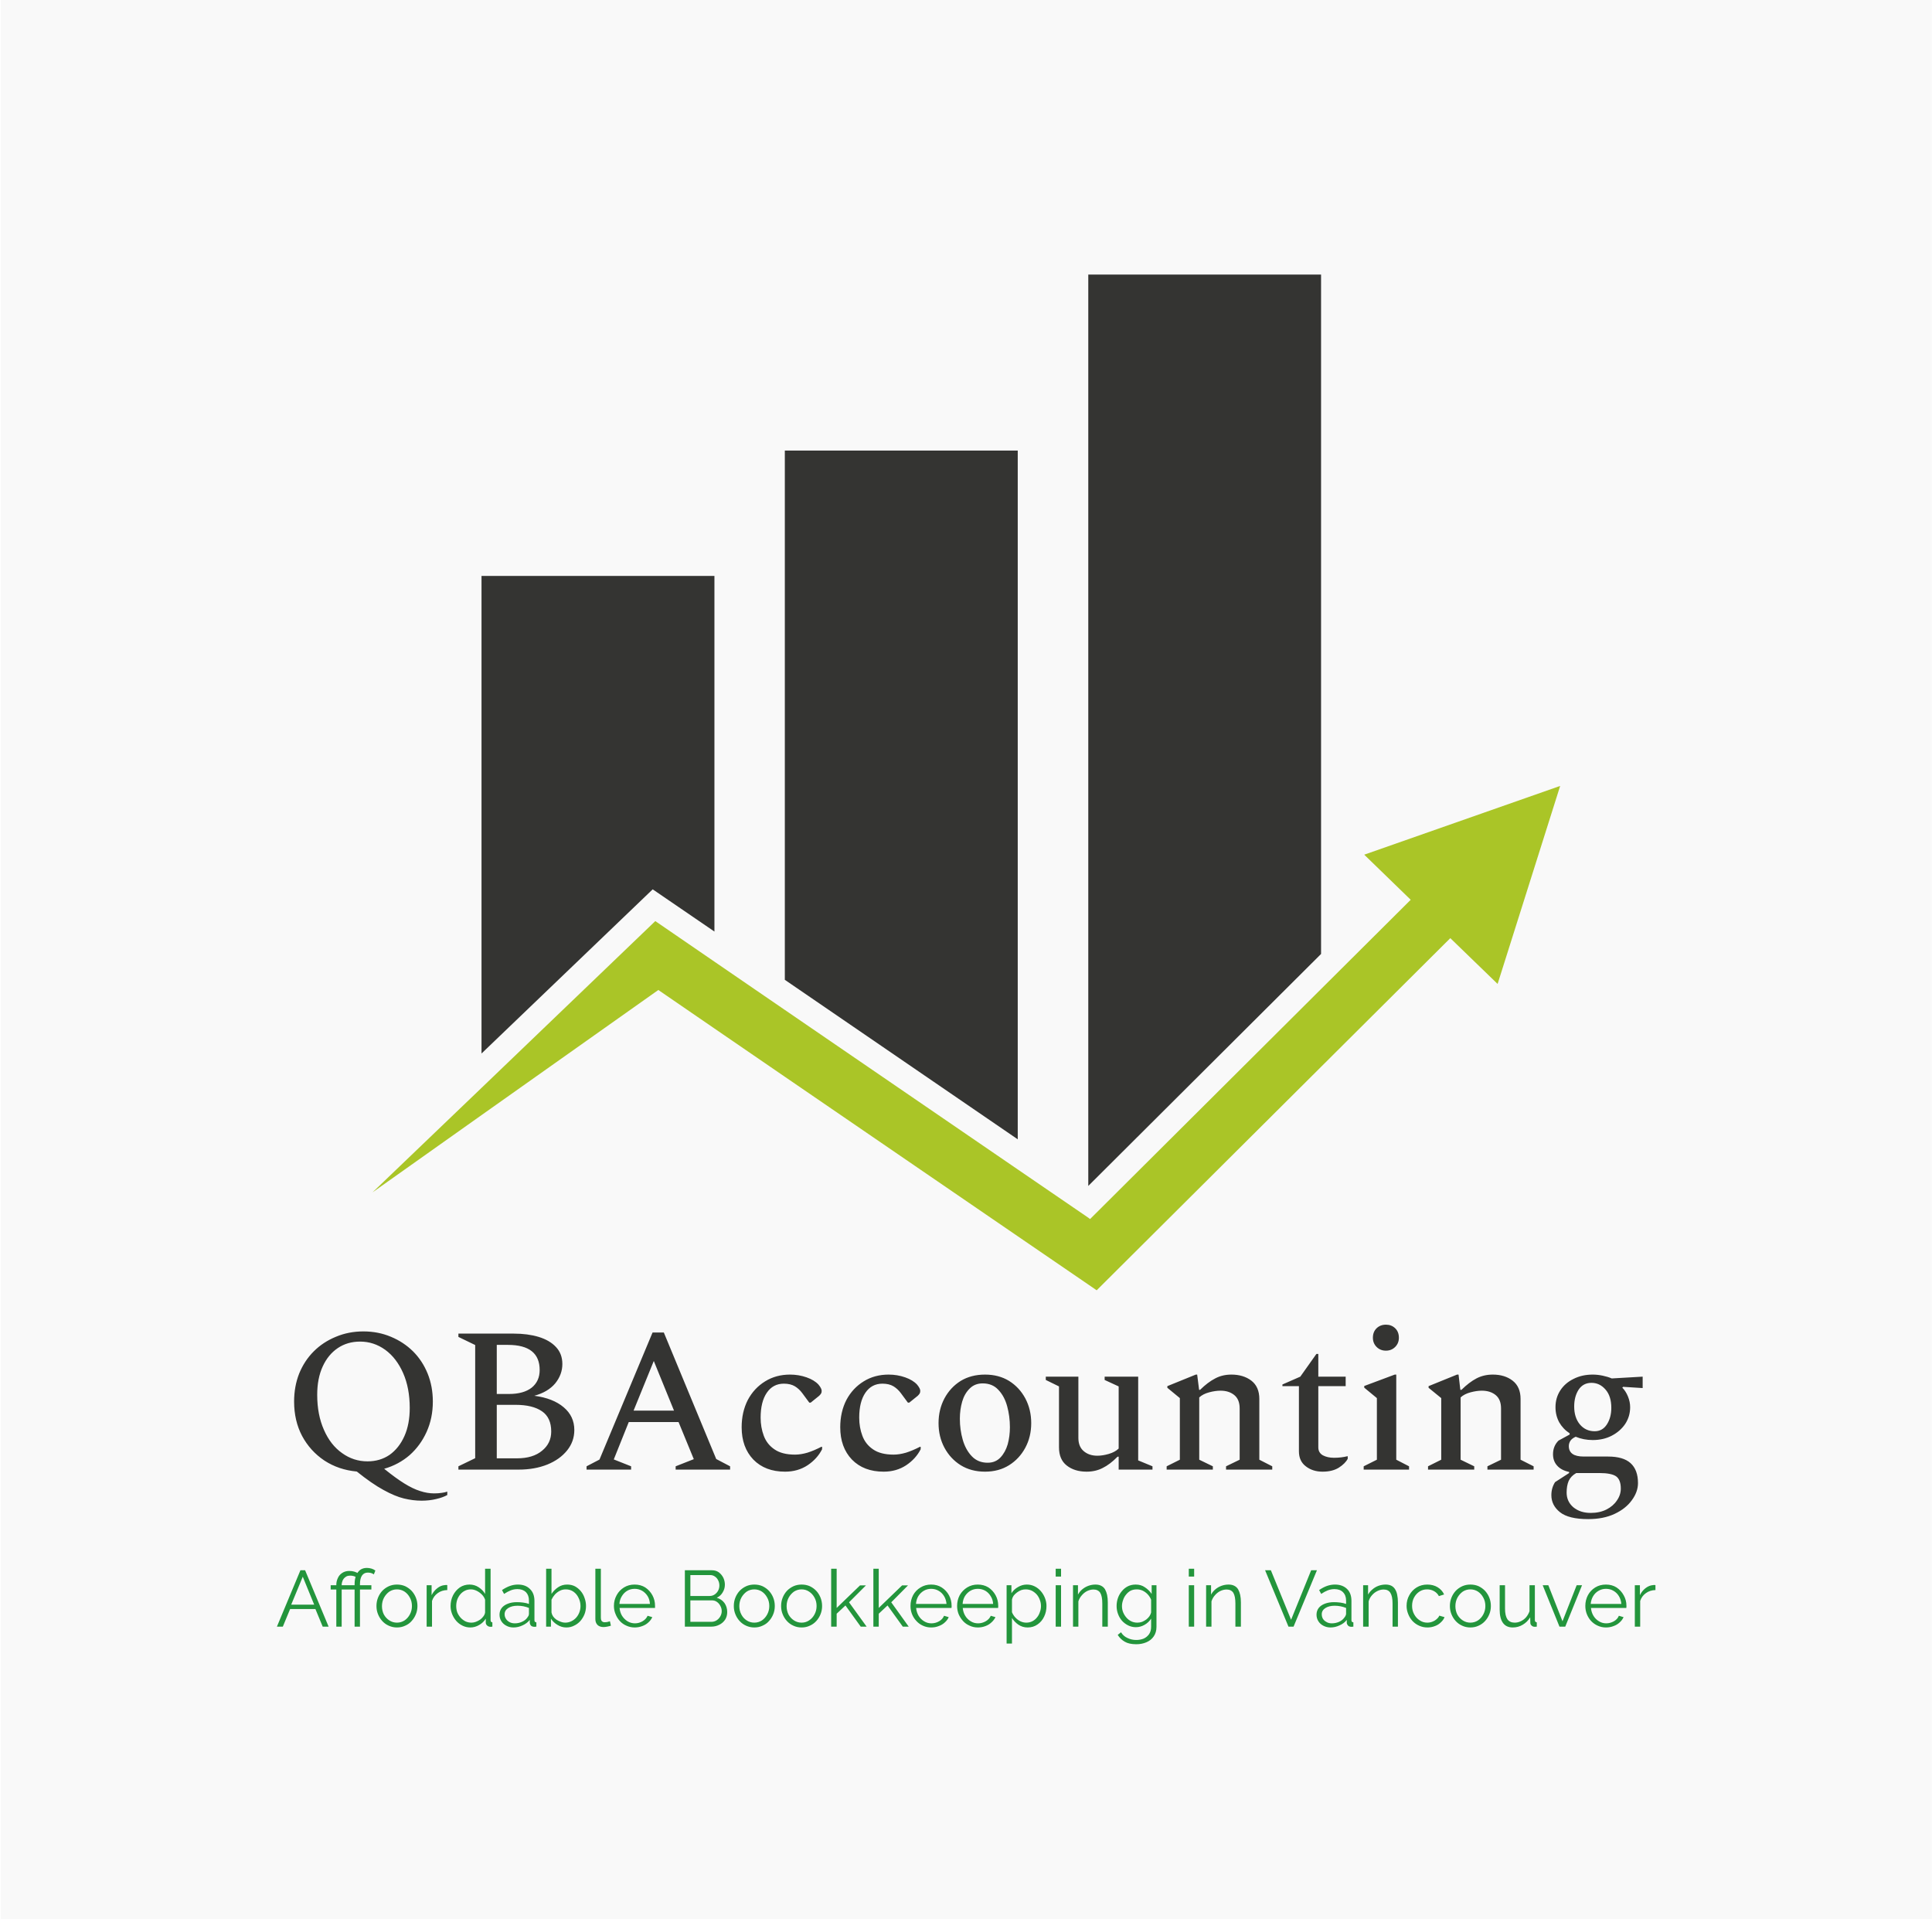 <svg xmlns="http://www.w3.org/2000/svg" version="1.1" xmlns:xlink="http://www.w3.org/1999/xlink" xmlns:svgjs="http://svgjs.dev/svgjs" viewBox="0 0 12.042 11.962"><g transform="matrix(0.857,0,0,0.857,1.72,8.256)"><rect width="14.043" height="14.043" x="-2" y="-9.677" fill="#f9f9f9"></rect><g transform="matrix(1,0,0,1,0,0)" clip-path="url(#SvgjsClipPath39634)"><g clip-path="url(#SvgjsClipPath396299e26a8bd-2b0d-41c1-a613-5465cbc49c30)"><path d=" M 3.189 -2.859 L 3.189 -5.445 L 1.495 -5.445 L 1.495 -1.972 L 2.74 -3.166 L 3.189 -2.859 Z" fill="#343432" transform="matrix(1,0,0,1,0,0)" fill-rule="nonzero"></path></g><g clip-path="url(#SvgjsClipPath396299e26a8bd-2b0d-41c1-a613-5465cbc49c30)"><path d=" M 5.395 -6.357 L 3.701 -6.357 L 3.701 -2.508 L 5.395 -1.348 L 5.395 -6.357 Z" fill="#343432" transform="matrix(1,0,0,1,0,0)" fill-rule="nonzero"></path></g><g clip-path="url(#SvgjsClipPath396299e26a8bd-2b0d-41c1-a613-5465cbc49c30)"><path d=" M 7.601 -3.47 L 7.601 -3.499 L 7.601 -7.637 L 5.908 -7.637 L 5.908 -1.009 L 7.601 -2.696 L 7.601 -3.47 Z" fill="#343432" transform="matrix(1,0,0,1,0,0)" fill-rule="nonzero"></path></g><g clip-path="url(#SvgjsClipPath396299e26a8bd-2b0d-41c1-a613-5465cbc49c30)"><path d=" M 7.915 -3.418 L 8.253 -3.09 L 7.601 -2.441 L 5.921 -0.768 L 5.908 -0.778 L 5.395 -1.129 L 3.701 -2.289 L 3.189 -2.64 L 2.759 -2.935 L 1.495 -1.722 L 0.702 -0.962 L 1.495 -1.524 L 2.781 -2.434 L 3.189 -2.154 L 3.701 -1.803 L 5.395 -0.643 L 5.908 -0.292 L 5.969 -0.25 L 7.601 -1.875 L 8.541 -2.811 L 8.885 -2.478 L 9.34 -3.918 L 7.915 -3.418 Z" fill="#aac527" transform="matrix(1,0,0,1,0,0)" fill-rule="nonzero"></path></g></g><g><path d=" M 1.059 1.28 Q 0.997 1.28 0.931 1.264 Q 0.865 1.248 0.782 1.202 Q 0.699 1.157 0.588 1.068 Q 0.456 1.056 0.352 0.988 Q 0.249 0.919 0.19 0.809 Q 0.132 0.699 0.132 0.559 Q 0.132 0.449 0.169 0.355 Q 0.207 0.262 0.275 0.194 Q 0.343 0.126 0.436 0.088 Q 0.528 0.049 0.636 0.049 Q 0.744 0.049 0.836 0.088 Q 0.928 0.126 0.997 0.194 Q 1.065 0.262 1.103 0.355 Q 1.141 0.449 1.141 0.559 Q 1.141 0.679 1.096 0.779 Q 1.051 0.879 0.972 0.949 Q 0.892 1.018 0.787 1.048 Q 0.871 1.116 0.934 1.155 Q 0.997 1.194 1.049 1.21 Q 1.101 1.227 1.15 1.227 Q 1.182 1.227 1.206 1.223 Q 1.23 1.22 1.246 1.214 L 1.246 1.239 Q 1.213 1.257 1.165 1.268 Q 1.116 1.28 1.059 1.28 M 0.666 0.994 Q 0.757 0.994 0.826 0.947 Q 0.895 0.898 0.934 0.811 Q 0.973 0.724 0.973 0.606 Q 0.973 0.461 0.925 0.352 Q 0.877 0.243 0.795 0.183 Q 0.712 0.123 0.612 0.123 Q 0.52 0.123 0.45 0.17 Q 0.379 0.218 0.34 0.304 Q 0.3 0.391 0.3 0.51 Q 0.3 0.655 0.349 0.765 Q 0.397 0.875 0.481 0.934 Q 0.564 0.994 0.666 0.994 M 1.327 1.054 L 1.327 1.03 L 1.449 0.971 L 1.449 0.148 L 1.327 0.089 L 1.327 0.065 L 1.731 0.065 Q 1.831 0.065 1.911 0.089 Q 1.992 0.114 2.037 0.163 Q 2.083 0.212 2.083 0.286 Q 2.083 0.363 2.031 0.427 Q 1.978 0.49 1.879 0.517 Q 2.016 0.535 2.093 0.601 Q 2.17 0.666 2.17 0.766 Q 2.17 0.849 2.118 0.914 Q 2.065 0.98 1.974 1.017 Q 1.882 1.054 1.765 1.054 L 1.327 1.054 M 1.687 0.147 L 1.606 0.147 L 1.606 0.504 L 1.695 0.504 Q 1.801 0.504 1.86 0.458 Q 1.918 0.411 1.918 0.33 Q 1.918 0.147 1.687 0.147 M 1.743 0.583 L 1.606 0.583 L 1.606 0.972 L 1.753 0.972 Q 1.869 0.972 1.935 0.917 Q 2.002 0.863 2.002 0.777 Q 2.002 0.676 1.935 0.63 Q 1.867 0.583 1.743 0.583 M 2.259 1.054 L 2.259 1.03 L 2.353 0.981 L 2.739 0.057 L 2.821 0.057 L 3.202 0.977 L 3.303 1.03 L 3.303 1.054 L 2.907 1.054 L 2.907 1.03 L 3.039 0.978 L 2.928 0.708 L 2.566 0.708 L 2.457 0.98 L 2.583 1.03 L 2.583 1.054 L 2.259 1.054 M 2.601 0.625 L 2.895 0.625 L 2.748 0.264 L 2.601 0.625 M 3.703 1.069 Q 3.558 1.069 3.472 0.981 Q 3.387 0.892 3.387 0.746 Q 3.387 0.635 3.432 0.547 Q 3.478 0.461 3.558 0.412 Q 3.637 0.363 3.739 0.363 Q 3.802 0.363 3.859 0.383 Q 3.916 0.403 3.946 0.436 Q 3.969 0.464 3.969 0.481 Q 3.969 0.493 3.965 0.5 Q 3.961 0.507 3.951 0.517 L 3.889 0.567 L 3.879 0.567 L 3.828 0.498 Q 3.805 0.467 3.774 0.448 Q 3.742 0.429 3.694 0.429 Q 3.615 0.429 3.57 0.495 Q 3.525 0.561 3.525 0.676 Q 3.525 0.747 3.548 0.808 Q 3.571 0.87 3.626 0.907 Q 3.681 0.945 3.775 0.945 Q 3.817 0.945 3.865 0.931 Q 3.913 0.916 3.967 0.888 L 3.972 0.888 L 3.972 0.906 Q 3.937 0.975 3.867 1.022 Q 3.796 1.069 3.703 1.069 M 4.42 1.069 Q 4.275 1.069 4.189 0.981 Q 4.104 0.892 4.104 0.746 Q 4.104 0.635 4.149 0.547 Q 4.195 0.461 4.275 0.412 Q 4.354 0.363 4.456 0.363 Q 4.519 0.363 4.576 0.383 Q 4.633 0.403 4.663 0.436 Q 4.686 0.464 4.686 0.481 Q 4.686 0.493 4.682 0.5 Q 4.678 0.507 4.668 0.517 L 4.606 0.567 L 4.596 0.567 L 4.545 0.498 Q 4.522 0.467 4.491 0.448 Q 4.459 0.429 4.411 0.429 Q 4.332 0.429 4.287 0.495 Q 4.242 0.561 4.242 0.676 Q 4.242 0.747 4.265 0.808 Q 4.288 0.87 4.343 0.907 Q 4.398 0.945 4.492 0.945 Q 4.534 0.945 4.582 0.931 Q 4.63 0.916 4.684 0.888 L 4.689 0.888 L 4.689 0.906 Q 4.654 0.975 4.584 1.022 Q 4.513 1.069 4.42 1.069 M 5.157 1.069 Q 5.056 1.069 4.98 1.022 Q 4.905 0.975 4.862 0.895 Q 4.819 0.815 4.819 0.716 Q 4.819 0.617 4.862 0.536 Q 4.905 0.456 4.98 0.409 Q 5.056 0.363 5.157 0.363 Q 5.257 0.363 5.332 0.409 Q 5.407 0.456 5.45 0.536 Q 5.493 0.617 5.493 0.716 Q 5.493 0.815 5.45 0.895 Q 5.407 0.975 5.332 1.022 Q 5.257 1.069 5.157 1.069 M 5.176 1.004 Q 5.233 1.004 5.269 0.966 Q 5.305 0.928 5.322 0.87 Q 5.338 0.811 5.338 0.746 Q 5.338 0.666 5.318 0.593 Q 5.298 0.52 5.254 0.474 Q 5.211 0.427 5.14 0.427 Q 5.083 0.427 5.046 0.464 Q 5.008 0.501 4.991 0.559 Q 4.974 0.618 4.974 0.684 Q 4.974 0.764 4.995 0.837 Q 5.016 0.91 5.061 0.957 Q 5.106 1.004 5.176 1.004 M 5.896 1.069 Q 5.808 1.069 5.751 1.024 Q 5.695 0.98 5.695 0.892 L 5.695 0.449 L 5.599 0.402 L 5.599 0.378 L 5.836 0.378 L 5.836 0.824 Q 5.836 0.886 5.874 0.919 Q 5.913 0.953 5.974 0.953 Q 6.012 0.953 6.057 0.94 Q 6.102 0.927 6.129 0.901 L 6.129 0.449 L 6.027 0.402 L 6.027 0.378 L 6.271 0.378 L 6.271 0.987 L 6.375 1.03 L 6.375 1.054 L 6.129 1.054 L 6.129 0.96 L 6.121 0.96 Q 6.066 1.016 6.013 1.042 Q 5.961 1.069 5.896 1.069 M 6.478 1.054 L 6.478 1.03 L 6.574 0.982 L 6.574 0.534 L 6.483 0.459 L 6.483 0.447 L 6.69 0.363 L 6.7 0.363 L 6.714 0.474 L 6.721 0.474 Q 6.778 0.418 6.831 0.391 Q 6.883 0.363 6.949 0.363 Q 7.036 0.363 7.094 0.407 Q 7.152 0.452 7.152 0.54 L 7.152 0.982 L 7.246 1.03 L 7.246 1.054 L 6.91 1.054 L 6.91 1.03 L 7.009 0.982 L 7.009 0.609 Q 7.009 0.544 6.97 0.512 Q 6.931 0.48 6.87 0.48 Q 6.832 0.48 6.787 0.492 Q 6.742 0.504 6.715 0.529 L 6.715 0.982 L 6.814 1.03 L 6.814 1.054 L 6.478 1.054 M 7.612 1.069 Q 7.54 1.069 7.49 1.03 Q 7.44 0.992 7.44 0.921 L 7.44 0.447 L 7.32 0.447 L 7.32 0.435 L 7.45 0.378 L 7.567 0.213 L 7.581 0.213 L 7.581 0.378 L 7.78 0.378 L 7.78 0.447 L 7.581 0.447 L 7.581 0.892 Q 7.581 0.931 7.614 0.95 Q 7.648 0.968 7.695 0.968 Q 7.723 0.968 7.747 0.965 Q 7.771 0.962 7.791 0.957 L 7.795 0.957 L 7.795 0.975 Q 7.777 1.01 7.73 1.04 Q 7.683 1.069 7.612 1.069 M 8.073 0.189 Q 8.032 0.189 8.005 0.162 Q 7.978 0.135 7.978 0.095 Q 7.978 0.052 8.005 0.026 Q 8.032 0 8.073 0 Q 8.113 0 8.14 0.026 Q 8.167 0.052 8.167 0.095 Q 8.167 0.135 8.14 0.162 Q 8.113 0.189 8.073 0.189 M 7.911 1.054 L 7.911 1.03 L 8.007 0.982 L 8.007 0.534 L 7.915 0.458 L 7.915 0.446 L 8.137 0.363 L 8.148 0.363 L 8.148 0.982 L 8.241 1.03 L 8.241 1.054 L 7.911 1.054 M 8.379 1.054 L 8.379 1.03 L 8.475 0.982 L 8.475 0.534 L 8.383 0.459 L 8.383 0.447 L 8.59 0.363 L 8.601 0.363 L 8.614 0.474 L 8.622 0.474 Q 8.679 0.418 8.731 0.391 Q 8.784 0.363 8.85 0.363 Q 8.937 0.363 8.994 0.407 Q 9.052 0.452 9.052 0.54 L 9.052 0.982 L 9.147 1.03 L 9.147 1.054 L 8.811 1.054 L 8.811 1.03 L 8.91 0.982 L 8.91 0.609 Q 8.91 0.544 8.871 0.512 Q 8.832 0.48 8.77 0.48 Q 8.733 0.48 8.688 0.492 Q 8.643 0.504 8.616 0.529 L 8.616 0.982 L 8.715 1.03 L 8.715 1.054 L 8.379 1.054 M 9.577 0.839 Q 9.51 0.839 9.453 0.815 Q 9.426 0.827 9.414 0.845 Q 9.403 0.863 9.403 0.883 Q 9.403 0.959 9.511 0.959 L 9.688 0.959 Q 9.799 0.959 9.852 1.007 Q 9.906 1.056 9.906 1.152 Q 9.906 1.216 9.861 1.277 Q 9.817 1.338 9.736 1.376 Q 9.655 1.414 9.544 1.414 Q 9.402 1.414 9.339 1.364 Q 9.276 1.314 9.276 1.24 Q 9.276 1.187 9.303 1.145 L 9.405 1.079 L 9.405 1.071 Q 9.348 1.059 9.318 1.025 Q 9.288 0.992 9.288 0.942 Q 9.288 0.883 9.328 0.843 L 9.409 0.799 L 9.409 0.79 Q 9.361 0.759 9.333 0.71 Q 9.306 0.66 9.306 0.6 Q 9.306 0.532 9.341 0.478 Q 9.376 0.424 9.438 0.394 Q 9.499 0.363 9.577 0.363 Q 9.612 0.363 9.65 0.371 Q 9.688 0.379 9.715 0.391 L 9.94 0.378 L 9.94 0.461 L 9.798 0.452 L 9.792 0.458 Q 9.817 0.483 9.833 0.522 Q 9.849 0.561 9.849 0.6 Q 9.849 0.667 9.813 0.722 Q 9.777 0.775 9.716 0.807 Q 9.655 0.839 9.577 0.839 M 9.591 0.775 Q 9.648 0.775 9.68 0.725 Q 9.712 0.675 9.712 0.605 Q 9.712 0.52 9.67 0.472 Q 9.628 0.423 9.568 0.423 Q 9.507 0.423 9.474 0.473 Q 9.442 0.523 9.442 0.595 Q 9.442 0.675 9.483 0.725 Q 9.525 0.775 9.591 0.775 M 9.387 1.221 Q 9.387 1.286 9.436 1.328 Q 9.486 1.369 9.562 1.369 Q 9.628 1.369 9.677 1.344 Q 9.726 1.319 9.753 1.278 Q 9.781 1.238 9.781 1.192 Q 9.781 1.128 9.747 1.103 Q 9.712 1.079 9.625 1.079 L 9.472 1.079 Q 9.465 1.079 9.457 1.079 Q 9.418 1.101 9.402 1.136 Q 9.387 1.171 9.387 1.221" fill="#343432" fill-rule="nonzero"></path></g><g><path d=" M 0.178 1.786 L 0.212 1.786 L 0.383 2.196 L 0.34 2.196 L 0.287 2.068 L 0.103 2.068 L 0.05 2.196 L 0.007 2.196 L 0.178 1.786 M 0.278 2.036 L 0.195 1.833 L 0.111 2.036 L 0.278 2.036 M 0.439 2.196 L 0.439 1.926 L 0.398 1.926 L 0.398 1.895 L 0.439 1.895 L 0.439 1.892 Q 0.439 1.866 0.45 1.843 Q 0.46 1.82 0.481 1.806 Q 0.503 1.791 0.533 1.791 Q 0.553 1.791 0.57 1.796 Q 0.586 1.801 0.599 1.809 L 0.587 1.839 Q 0.576 1.831 0.564 1.828 Q 0.552 1.825 0.54 1.825 Q 0.524 1.825 0.512 1.831 Q 0.5 1.838 0.493 1.847 Q 0.485 1.857 0.482 1.869 Q 0.478 1.88 0.478 1.891 L 0.478 1.895 L 0.561 1.895 L 0.561 1.926 L 0.478 1.926 L 0.478 2.196 L 0.439 2.196 M 0.572 2.196 L 0.572 1.926 L 0.53 1.926 L 0.53 1.895 L 0.572 1.895 L 0.572 1.887 Q 0.572 1.85 0.583 1.824 Q 0.594 1.797 0.613 1.783 Q 0.633 1.769 0.661 1.769 Q 0.678 1.769 0.695 1.774 Q 0.711 1.779 0.723 1.788 L 0.712 1.816 Q 0.704 1.81 0.692 1.806 Q 0.68 1.803 0.668 1.803 Q 0.641 1.803 0.626 1.824 Q 0.611 1.846 0.611 1.886 L 0.611 1.895 L 0.694 1.895 L 0.694 1.926 L 0.611 1.926 L 0.611 2.196 L 0.572 2.196 M 0.88 2.202 Q 0.848 2.202 0.82 2.189 Q 0.793 2.177 0.773 2.155 Q 0.753 2.133 0.742 2.105 Q 0.731 2.078 0.731 2.046 Q 0.731 2.014 0.742 1.986 Q 0.753 1.958 0.773 1.936 Q 0.793 1.915 0.821 1.902 Q 0.848 1.89 0.88 1.89 Q 0.913 1.89 0.94 1.902 Q 0.967 1.915 0.987 1.936 Q 1.007 1.958 1.018 1.986 Q 1.029 2.014 1.029 2.046 Q 1.029 2.078 1.018 2.105 Q 1.007 2.133 0.987 2.155 Q 0.968 2.177 0.94 2.189 Q 0.913 2.202 0.88 2.202 M 0.771 2.047 Q 0.771 2.08 0.785 2.108 Q 0.8 2.135 0.825 2.151 Q 0.85 2.167 0.88 2.167 Q 0.91 2.167 0.935 2.151 Q 0.959 2.135 0.974 2.107 Q 0.989 2.079 0.989 2.046 Q 0.989 2.012 0.974 1.985 Q 0.959 1.957 0.935 1.941 Q 0.91 1.925 0.88 1.925 Q 0.85 1.925 0.825 1.941 Q 0.801 1.958 0.786 1.985 Q 0.771 2.013 0.771 2.047 M 1.246 1.93 Q 1.206 1.931 1.177 1.952 Q 1.147 1.973 1.135 2.009 L 1.135 2.196 L 1.096 2.196 L 1.096 1.895 L 1.132 1.895 L 1.132 1.967 Q 1.148 1.936 1.174 1.916 Q 1.199 1.896 1.228 1.894 Q 1.234 1.893 1.238 1.893 Q 1.243 1.893 1.246 1.894 L 1.246 1.93 M 1.27 2.046 Q 1.27 2.004 1.288 1.968 Q 1.306 1.933 1.337 1.911 Q 1.368 1.89 1.408 1.89 Q 1.445 1.89 1.475 1.91 Q 1.505 1.93 1.521 1.958 L 1.521 1.775 L 1.561 1.775 L 1.561 2.148 Q 1.561 2.157 1.564 2.16 Q 1.568 2.164 1.574 2.165 L 1.574 2.196 Q 1.563 2.198 1.557 2.197 Q 1.544 2.196 1.535 2.187 Q 1.526 2.178 1.526 2.167 L 1.526 2.138 Q 1.508 2.167 1.478 2.184 Q 1.447 2.202 1.414 2.202 Q 1.383 2.202 1.357 2.189 Q 1.33 2.176 1.311 2.154 Q 1.292 2.132 1.281 2.104 Q 1.27 2.076 1.27 2.046 M 1.521 2.093 L 1.521 2 Q 1.514 1.979 1.497 1.962 Q 1.48 1.945 1.459 1.935 Q 1.438 1.925 1.418 1.925 Q 1.393 1.925 1.374 1.935 Q 1.354 1.945 1.34 1.962 Q 1.326 1.979 1.318 2.001 Q 1.311 2.023 1.311 2.046 Q 1.311 2.071 1.319 2.093 Q 1.328 2.114 1.343 2.131 Q 1.359 2.148 1.379 2.158 Q 1.399 2.167 1.423 2.167 Q 1.438 2.167 1.454 2.161 Q 1.47 2.155 1.485 2.145 Q 1.499 2.135 1.509 2.121 Q 1.519 2.108 1.521 2.093 M 1.626 2.109 Q 1.626 2.081 1.642 2.06 Q 1.658 2.04 1.687 2.029 Q 1.715 2.018 1.753 2.018 Q 1.775 2.018 1.798 2.021 Q 1.822 2.024 1.84 2.031 L 1.84 2.006 Q 1.84 1.968 1.818 1.945 Q 1.795 1.923 1.756 1.923 Q 1.731 1.923 1.708 1.932 Q 1.685 1.941 1.659 1.958 L 1.644 1.93 Q 1.674 1.91 1.702 1.9 Q 1.73 1.89 1.76 1.89 Q 1.815 1.89 1.847 1.922 Q 1.88 1.953 1.88 2.009 L 1.88 2.148 Q 1.88 2.157 1.883 2.16 Q 1.887 2.164 1.894 2.165 L 1.894 2.196 Q 1.888 2.196 1.883 2.197 Q 1.878 2.198 1.876 2.197 Q 1.862 2.196 1.854 2.188 Q 1.847 2.179 1.846 2.169 L 1.846 2.147 Q 1.825 2.173 1.793 2.187 Q 1.761 2.202 1.727 2.202 Q 1.698 2.202 1.675 2.189 Q 1.652 2.177 1.639 2.156 Q 1.626 2.135 1.626 2.109 M 1.827 2.132 Q 1.833 2.124 1.837 2.117 Q 1.84 2.109 1.84 2.103 L 1.84 2.06 Q 1.821 2.052 1.8 2.048 Q 1.779 2.044 1.757 2.044 Q 1.715 2.044 1.689 2.061 Q 1.663 2.078 1.663 2.106 Q 1.663 2.123 1.672 2.138 Q 1.681 2.153 1.697 2.162 Q 1.714 2.172 1.737 2.172 Q 1.765 2.172 1.789 2.161 Q 1.814 2.15 1.827 2.132 M 2.112 2.202 Q 2.077 2.202 2.047 2.183 Q 2.017 2.165 2 2.138 L 2 2.196 L 1.965 2.196 L 1.965 1.775 L 2.004 1.775 L 2.004 1.958 Q 2.024 1.928 2.053 1.909 Q 2.081 1.89 2.118 1.89 Q 2.15 1.89 2.175 1.903 Q 2.2 1.917 2.218 1.939 Q 2.236 1.961 2.245 1.989 Q 2.255 2.017 2.255 2.046 Q 2.255 2.078 2.244 2.106 Q 2.233 2.133 2.214 2.155 Q 2.194 2.177 2.168 2.189 Q 2.143 2.202 2.112 2.202 M 2.103 2.167 Q 2.127 2.167 2.148 2.157 Q 2.169 2.147 2.184 2.13 Q 2.199 2.113 2.207 2.091 Q 2.215 2.069 2.215 2.046 Q 2.215 2.015 2.201 1.987 Q 2.188 1.959 2.164 1.942 Q 2.14 1.925 2.108 1.925 Q 2.084 1.925 2.065 1.935 Q 2.045 1.945 2.029 1.962 Q 2.014 1.979 2.004 2 L 2.004 2.093 Q 2.007 2.109 2.016 2.122 Q 2.026 2.136 2.041 2.146 Q 2.056 2.155 2.072 2.161 Q 2.088 2.167 2.103 2.167 M 2.323 1.775 L 2.363 1.775 L 2.363 2.128 Q 2.363 2.15 2.371 2.157 Q 2.379 2.164 2.39 2.164 Q 2.401 2.164 2.411 2.162 Q 2.421 2.159 2.429 2.157 L 2.436 2.189 Q 2.425 2.193 2.409 2.196 Q 2.393 2.199 2.382 2.199 Q 2.355 2.199 2.339 2.184 Q 2.323 2.168 2.323 2.141 L 2.323 1.775 M 2.609 2.202 Q 2.577 2.202 2.549 2.189 Q 2.521 2.177 2.501 2.155 Q 2.481 2.133 2.47 2.105 Q 2.458 2.077 2.458 2.045 Q 2.458 2.003 2.478 1.967 Q 2.497 1.932 2.531 1.911 Q 2.565 1.89 2.608 1.89 Q 2.653 1.89 2.686 1.911 Q 2.719 1.933 2.738 1.968 Q 2.757 2.003 2.757 2.044 Q 2.757 2.049 2.757 2.053 Q 2.757 2.057 2.757 2.06 L 2.499 2.06 Q 2.502 2.092 2.517 2.117 Q 2.533 2.142 2.557 2.157 Q 2.582 2.172 2.611 2.172 Q 2.64 2.172 2.666 2.157 Q 2.692 2.142 2.703 2.117 L 2.737 2.127 Q 2.728 2.148 2.709 2.165 Q 2.69 2.183 2.664 2.192 Q 2.638 2.202 2.609 2.202 M 2.498 2.031 L 2.72 2.031 Q 2.718 1.998 2.703 1.974 Q 2.687 1.949 2.663 1.935 Q 2.638 1.921 2.609 1.921 Q 2.579 1.921 2.555 1.935 Q 2.531 1.949 2.516 1.974 Q 2.5 1.999 2.498 2.031 M 3.282 2.09 Q 3.282 2.121 3.267 2.145 Q 3.251 2.169 3.225 2.182 Q 3.198 2.196 3.167 2.196 L 2.974 2.196 L 2.974 1.786 L 3.171 1.786 Q 3.2 1.786 3.221 1.801 Q 3.242 1.817 3.254 1.841 Q 3.265 1.865 3.265 1.891 Q 3.265 1.921 3.249 1.947 Q 3.234 1.973 3.206 1.986 Q 3.241 1.996 3.262 2.024 Q 3.282 2.053 3.282 2.09 M 3.242 2.083 Q 3.242 2.063 3.232 2.045 Q 3.223 2.027 3.207 2.016 Q 3.192 2.005 3.171 2.005 L 3.014 2.005 L 3.014 2.161 L 3.167 2.161 Q 3.188 2.161 3.205 2.15 Q 3.222 2.139 3.232 2.121 Q 3.242 2.103 3.242 2.083 M 3.014 1.821 L 3.014 1.973 L 3.155 1.973 Q 3.175 1.973 3.191 1.962 Q 3.207 1.951 3.216 1.934 Q 3.225 1.917 3.225 1.897 Q 3.225 1.876 3.216 1.859 Q 3.208 1.842 3.193 1.832 Q 3.178 1.821 3.159 1.821 L 3.014 1.821 M 3.479 2.202 Q 3.447 2.202 3.419 2.189 Q 3.392 2.177 3.372 2.155 Q 3.352 2.133 3.341 2.105 Q 3.33 2.078 3.33 2.046 Q 3.33 2.014 3.341 1.986 Q 3.352 1.958 3.372 1.936 Q 3.392 1.915 3.42 1.902 Q 3.447 1.89 3.479 1.89 Q 3.512 1.89 3.539 1.902 Q 3.566 1.915 3.586 1.936 Q 3.606 1.958 3.617 1.986 Q 3.628 2.014 3.628 2.046 Q 3.628 2.078 3.617 2.105 Q 3.606 2.133 3.586 2.155 Q 3.567 2.177 3.539 2.189 Q 3.512 2.202 3.479 2.202 M 3.37 2.047 Q 3.37 2.08 3.385 2.108 Q 3.399 2.135 3.424 2.151 Q 3.449 2.167 3.479 2.167 Q 3.509 2.167 3.534 2.151 Q 3.558 2.135 3.573 2.107 Q 3.588 2.079 3.588 2.046 Q 3.588 2.012 3.573 1.985 Q 3.558 1.957 3.534 1.941 Q 3.509 1.925 3.479 1.925 Q 3.449 1.925 3.424 1.941 Q 3.4 1.958 3.385 1.985 Q 3.37 2.013 3.37 2.047 M 3.823 2.202 Q 3.79 2.202 3.763 2.189 Q 3.736 2.177 3.716 2.155 Q 3.696 2.133 3.685 2.105 Q 3.674 2.078 3.674 2.046 Q 3.674 2.014 3.685 1.986 Q 3.696 1.958 3.716 1.936 Q 3.736 1.915 3.764 1.902 Q 3.791 1.89 3.823 1.89 Q 3.856 1.89 3.883 1.902 Q 3.91 1.915 3.93 1.936 Q 3.95 1.958 3.961 1.986 Q 3.972 2.014 3.972 2.046 Q 3.972 2.078 3.961 2.105 Q 3.95 2.133 3.93 2.155 Q 3.91 2.177 3.883 2.189 Q 3.856 2.202 3.823 2.202 M 3.714 2.047 Q 3.714 2.08 3.728 2.108 Q 3.743 2.135 3.768 2.151 Q 3.793 2.167 3.823 2.167 Q 3.853 2.167 3.877 2.151 Q 3.902 2.135 3.917 2.107 Q 3.932 2.079 3.932 2.046 Q 3.932 2.012 3.917 1.985 Q 3.902 1.957 3.877 1.941 Q 3.853 1.925 3.823 1.925 Q 3.793 1.925 3.768 1.941 Q 3.744 1.958 3.729 1.985 Q 3.714 2.013 3.714 2.047 M 4.253 2.196 L 4.142 2.042 L 4.078 2.102 L 4.078 2.196 L 4.038 2.196 L 4.038 1.775 L 4.078 1.775 L 4.078 2.06 L 4.248 1.896 L 4.291 1.896 L 4.168 2.019 L 4.296 2.196 L 4.253 2.196 M 4.559 2.196 L 4.448 2.042 L 4.384 2.102 L 4.384 2.196 L 4.345 2.196 L 4.345 1.775 L 4.384 1.775 L 4.384 2.06 L 4.554 1.896 L 4.597 1.896 L 4.475 2.019 L 4.602 2.196 L 4.559 2.196 M 4.765 2.202 Q 4.733 2.202 4.705 2.189 Q 4.678 2.177 4.658 2.155 Q 4.637 2.133 4.626 2.105 Q 4.615 2.077 4.615 2.045 Q 4.615 2.003 4.634 1.967 Q 4.653 1.932 4.688 1.911 Q 4.722 1.89 4.765 1.89 Q 4.809 1.89 4.842 1.911 Q 4.876 1.933 4.895 1.968 Q 4.914 2.003 4.914 2.044 Q 4.914 2.049 4.914 2.053 Q 4.914 2.057 4.913 2.06 L 4.656 2.06 Q 4.659 2.092 4.674 2.117 Q 4.689 2.142 4.714 2.157 Q 4.738 2.172 4.767 2.172 Q 4.797 2.172 4.823 2.157 Q 4.849 2.142 4.859 2.117 L 4.893 2.127 Q 4.884 2.148 4.865 2.165 Q 4.846 2.183 4.82 2.192 Q 4.795 2.202 4.765 2.202 M 4.655 2.031 L 4.877 2.031 Q 4.874 1.998 4.859 1.974 Q 4.844 1.949 4.819 1.935 Q 4.795 1.921 4.765 1.921 Q 4.736 1.921 4.712 1.935 Q 4.688 1.949 4.672 1.974 Q 4.657 1.999 4.655 2.031 M 5.105 2.202 Q 5.072 2.202 5.045 2.189 Q 5.017 2.177 4.997 2.155 Q 4.977 2.133 4.965 2.105 Q 4.954 2.077 4.954 2.045 Q 4.954 2.003 4.973 1.967 Q 4.993 1.932 5.027 1.911 Q 5.061 1.89 5.104 1.89 Q 5.148 1.89 5.182 1.911 Q 5.215 1.933 5.234 1.968 Q 5.253 2.003 5.253 2.044 Q 5.253 2.049 5.253 2.053 Q 5.253 2.057 5.252 2.06 L 4.995 2.06 Q 4.998 2.092 5.013 2.117 Q 5.028 2.142 5.053 2.157 Q 5.077 2.172 5.106 2.172 Q 5.136 2.172 5.162 2.157 Q 5.188 2.142 5.199 2.117 L 5.233 2.127 Q 5.223 2.148 5.204 2.165 Q 5.185 2.183 5.16 2.192 Q 5.134 2.202 5.105 2.202 M 4.994 2.031 L 5.216 2.031 Q 5.214 1.998 5.198 1.974 Q 5.183 1.949 5.159 1.935 Q 5.134 1.921 5.105 1.921 Q 5.075 1.921 5.051 1.935 Q 5.027 1.949 5.011 1.974 Q 4.996 1.999 4.994 2.031 M 5.467 2.202 Q 5.43 2.202 5.4 2.182 Q 5.371 2.162 5.353 2.133 L 5.353 2.319 L 5.314 2.319 L 5.314 1.895 L 5.349 1.895 L 5.349 1.953 Q 5.367 1.925 5.397 1.908 Q 5.427 1.89 5.461 1.89 Q 5.492 1.89 5.518 1.903 Q 5.544 1.916 5.563 1.938 Q 5.582 1.96 5.593 1.988 Q 5.604 2.016 5.604 2.046 Q 5.604 2.088 5.587 2.123 Q 5.57 2.159 5.539 2.18 Q 5.508 2.202 5.467 2.202 M 5.457 2.167 Q 5.481 2.167 5.501 2.157 Q 5.521 2.147 5.535 2.129 Q 5.549 2.112 5.556 2.09 Q 5.564 2.069 5.564 2.046 Q 5.564 2.022 5.555 2 Q 5.547 1.978 5.532 1.961 Q 5.516 1.944 5.496 1.934 Q 5.476 1.925 5.452 1.925 Q 5.437 1.925 5.421 1.93 Q 5.405 1.936 5.39 1.947 Q 5.375 1.958 5.365 1.971 Q 5.356 1.984 5.353 1.999 L 5.353 2.091 Q 5.362 2.113 5.378 2.13 Q 5.394 2.147 5.414 2.157 Q 5.435 2.167 5.457 2.167 M 5.671 2.196 L 5.671 1.895 L 5.71 1.895 L 5.71 2.196 L 5.671 2.196 M 5.671 1.832 L 5.671 1.775 L 5.71 1.775 L 5.71 1.832 L 5.671 1.832 M 6.05 2.196 L 6.01 2.196 L 6.01 2.028 Q 6.01 1.975 5.995 1.95 Q 5.979 1.926 5.946 1.926 Q 5.923 1.926 5.9 1.937 Q 5.878 1.948 5.861 1.968 Q 5.844 1.987 5.836 2.012 L 5.836 2.196 L 5.797 2.196 L 5.797 1.895 L 5.833 1.895 L 5.833 1.963 Q 5.845 1.941 5.864 1.925 Q 5.884 1.908 5.909 1.899 Q 5.934 1.89 5.96 1.89 Q 5.985 1.89 6.002 1.899 Q 6.02 1.908 6.03 1.925 Q 6.04 1.943 6.045 1.966 Q 6.05 1.99 6.05 2.02 L 6.05 2.196 M 6.254 2.2 Q 6.224 2.2 6.198 2.187 Q 6.172 2.174 6.153 2.153 Q 6.134 2.131 6.124 2.103 Q 6.114 2.076 6.114 2.046 Q 6.114 2.015 6.124 1.987 Q 6.134 1.959 6.153 1.937 Q 6.171 1.915 6.197 1.902 Q 6.222 1.89 6.253 1.89 Q 6.292 1.89 6.32 1.91 Q 6.349 1.929 6.369 1.958 L 6.369 1.895 L 6.404 1.895 L 6.404 2.197 Q 6.404 2.238 6.384 2.267 Q 6.364 2.296 6.33 2.31 Q 6.297 2.324 6.257 2.324 Q 6.205 2.324 6.174 2.306 Q 6.142 2.288 6.122 2.256 L 6.146 2.237 Q 6.164 2.266 6.194 2.279 Q 6.223 2.293 6.257 2.293 Q 6.286 2.293 6.311 2.283 Q 6.335 2.272 6.35 2.251 Q 6.365 2.229 6.365 2.197 L 6.365 2.138 Q 6.347 2.166 6.317 2.183 Q 6.287 2.2 6.254 2.2 M 6.265 2.167 Q 6.283 2.167 6.3 2.161 Q 6.316 2.154 6.33 2.144 Q 6.344 2.133 6.353 2.12 Q 6.362 2.106 6.365 2.093 L 6.365 2 Q 6.356 1.978 6.34 1.961 Q 6.324 1.944 6.303 1.934 Q 6.283 1.925 6.261 1.925 Q 6.235 1.925 6.215 1.935 Q 6.196 1.946 6.182 1.964 Q 6.168 1.981 6.161 2.003 Q 6.153 2.025 6.153 2.047 Q 6.153 2.071 6.162 2.093 Q 6.171 2.114 6.186 2.131 Q 6.201 2.148 6.222 2.158 Q 6.242 2.167 6.265 2.167 M 6.639 2.196 L 6.639 1.895 L 6.678 1.895 L 6.678 2.196 L 6.639 2.196 M 6.639 1.832 L 6.639 1.775 L 6.678 1.775 L 6.678 1.832 L 6.639 1.832 M 7.018 2.196 L 6.978 2.196 L 6.978 2.028 Q 6.978 1.975 6.963 1.95 Q 6.947 1.926 6.914 1.926 Q 6.891 1.926 6.868 1.937 Q 6.846 1.948 6.829 1.968 Q 6.812 1.987 6.804 2.012 L 6.804 2.196 L 6.765 2.196 L 6.765 1.895 L 6.801 1.895 L 6.801 1.963 Q 6.813 1.941 6.832 1.925 Q 6.852 1.908 6.877 1.899 Q 6.902 1.89 6.928 1.89 Q 6.953 1.89 6.97 1.899 Q 6.988 1.908 6.998 1.925 Q 7.008 1.943 7.013 1.966 Q 7.018 1.99 7.018 2.02 L 7.018 2.196 M 7.236 1.786 L 7.383 2.146 L 7.529 1.786 L 7.571 1.786 L 7.401 2.196 L 7.364 2.196 L 7.194 1.786 L 7.236 1.786 M 7.568 2.109 Q 7.568 2.081 7.584 2.06 Q 7.6 2.04 7.629 2.029 Q 7.658 2.018 7.695 2.018 Q 7.717 2.018 7.741 2.021 Q 7.764 2.024 7.783 2.031 L 7.783 2.006 Q 7.783 1.968 7.76 1.945 Q 7.738 1.923 7.698 1.923 Q 7.674 1.923 7.65 1.932 Q 7.627 1.941 7.602 1.958 L 7.587 1.93 Q 7.616 1.91 7.644 1.9 Q 7.673 1.89 7.702 1.89 Q 7.757 1.89 7.79 1.922 Q 7.822 1.953 7.822 2.009 L 7.822 2.148 Q 7.822 2.157 7.825 2.16 Q 7.829 2.164 7.836 2.165 L 7.836 2.196 Q 7.83 2.196 7.825 2.197 Q 7.821 2.198 7.818 2.197 Q 7.804 2.196 7.797 2.188 Q 7.789 2.179 7.788 2.169 L 7.788 2.147 Q 7.768 2.173 7.735 2.187 Q 7.703 2.202 7.67 2.202 Q 7.641 2.202 7.617 2.189 Q 7.594 2.177 7.581 2.156 Q 7.568 2.135 7.568 2.109 M 7.769 2.132 Q 7.776 2.124 7.779 2.117 Q 7.783 2.109 7.783 2.103 L 7.783 2.06 Q 7.763 2.052 7.742 2.048 Q 7.721 2.044 7.7 2.044 Q 7.658 2.044 7.632 2.061 Q 7.606 2.078 7.606 2.106 Q 7.606 2.123 7.614 2.138 Q 7.623 2.153 7.64 2.162 Q 7.656 2.172 7.679 2.172 Q 7.707 2.172 7.732 2.161 Q 7.756 2.15 7.769 2.132 M 8.16 2.196 L 8.121 2.196 L 8.121 2.028 Q 8.121 1.975 8.105 1.95 Q 8.09 1.926 8.056 1.926 Q 8.033 1.926 8.011 1.937 Q 7.988 1.948 7.971 1.968 Q 7.954 1.987 7.947 2.012 L 7.947 2.196 L 7.907 2.196 L 7.907 1.895 L 7.943 1.895 L 7.943 1.963 Q 7.955 1.941 7.975 1.925 Q 7.994 1.908 8.019 1.899 Q 8.044 1.89 8.071 1.89 Q 8.095 1.89 8.113 1.899 Q 8.13 1.908 8.14 1.925 Q 8.151 1.943 8.155 1.966 Q 8.16 1.99 8.16 2.02 L 8.16 2.196 M 8.375 2.202 Q 8.342 2.202 8.314 2.189 Q 8.287 2.177 8.266 2.155 Q 8.246 2.133 8.235 2.105 Q 8.223 2.076 8.223 2.045 Q 8.223 2.002 8.243 1.967 Q 8.262 1.932 8.296 1.911 Q 8.33 1.89 8.374 1.89 Q 8.416 1.89 8.448 1.909 Q 8.481 1.929 8.496 1.962 L 8.458 1.974 Q 8.446 1.951 8.423 1.938 Q 8.4 1.925 8.372 1.925 Q 8.342 1.925 8.318 1.94 Q 8.293 1.956 8.278 1.983 Q 8.263 2.01 8.263 2.045 Q 8.263 2.079 8.278 2.106 Q 8.293 2.134 8.318 2.15 Q 8.343 2.167 8.373 2.167 Q 8.393 2.167 8.411 2.16 Q 8.429 2.153 8.442 2.141 Q 8.456 2.129 8.461 2.116 L 8.499 2.127 Q 8.491 2.148 8.472 2.165 Q 8.454 2.183 8.429 2.192 Q 8.403 2.202 8.375 2.202 M 8.687 2.202 Q 8.654 2.202 8.627 2.189 Q 8.6 2.177 8.58 2.155 Q 8.56 2.133 8.549 2.105 Q 8.538 2.078 8.538 2.046 Q 8.538 2.014 8.549 1.986 Q 8.56 1.958 8.58 1.936 Q 8.6 1.915 8.628 1.902 Q 8.655 1.89 8.687 1.89 Q 8.72 1.89 8.747 1.902 Q 8.774 1.915 8.794 1.936 Q 8.814 1.958 8.825 1.986 Q 8.836 2.014 8.836 2.046 Q 8.836 2.078 8.825 2.105 Q 8.814 2.133 8.794 2.155 Q 8.774 2.177 8.747 2.189 Q 8.72 2.202 8.687 2.202 M 8.578 2.047 Q 8.578 2.08 8.592 2.108 Q 8.607 2.135 8.632 2.151 Q 8.657 2.167 8.687 2.167 Q 8.717 2.167 8.742 2.151 Q 8.766 2.135 8.781 2.107 Q 8.796 2.079 8.796 2.046 Q 8.796 2.012 8.781 1.985 Q 8.766 1.957 8.742 1.941 Q 8.717 1.925 8.687 1.925 Q 8.657 1.925 8.632 1.941 Q 8.608 1.958 8.593 1.985 Q 8.578 2.013 8.578 2.047 M 8.9 2.072 L 8.9 1.895 L 8.939 1.895 L 8.939 2.065 Q 8.939 2.116 8.956 2.142 Q 8.974 2.167 9.009 2.167 Q 9.032 2.167 9.053 2.157 Q 9.075 2.147 9.092 2.128 Q 9.108 2.109 9.117 2.084 L 9.117 1.895 L 9.156 1.895 L 9.156 2.148 Q 9.156 2.157 9.16 2.16 Q 9.163 2.164 9.17 2.165 L 9.17 2.196 Q 9.163 2.196 9.159 2.197 Q 9.155 2.197 9.152 2.197 Q 9.14 2.196 9.132 2.188 Q 9.123 2.18 9.123 2.168 L 9.122 2.128 Q 9.102 2.162 9.068 2.182 Q 9.035 2.202 8.995 2.202 Q 8.948 2.202 8.924 2.169 Q 8.9 2.136 8.9 2.072 M 9.335 2.196 L 9.213 1.895 L 9.254 1.895 L 9.357 2.157 L 9.46 1.895 L 9.499 1.895 L 9.377 2.196 L 9.335 2.196 M 9.673 2.202 Q 9.641 2.202 9.613 2.189 Q 9.586 2.177 9.565 2.155 Q 9.545 2.133 9.534 2.105 Q 9.523 2.077 9.523 2.045 Q 9.523 2.003 9.542 1.967 Q 9.561 1.932 9.595 1.911 Q 9.629 1.89 9.673 1.89 Q 9.717 1.89 9.75 1.911 Q 9.783 1.933 9.802 1.968 Q 9.822 2.003 9.822 2.044 Q 9.822 2.049 9.822 2.053 Q 9.822 2.057 9.821 2.06 L 9.564 2.06 Q 9.567 2.092 9.582 2.117 Q 9.597 2.142 9.622 2.157 Q 9.646 2.172 9.675 2.172 Q 9.704 2.172 9.731 2.157 Q 9.757 2.142 9.767 2.117 L 9.801 2.127 Q 9.792 2.148 9.773 2.165 Q 9.754 2.183 9.728 2.192 Q 9.703 2.202 9.673 2.202 M 9.562 2.031 L 9.785 2.031 Q 9.782 1.998 9.767 1.974 Q 9.752 1.949 9.727 1.935 Q 9.703 1.921 9.673 1.921 Q 9.644 1.921 9.62 1.935 Q 9.595 1.949 9.58 1.974 Q 9.565 1.999 9.562 2.031 M 10.033 1.93 Q 9.993 1.931 9.964 1.952 Q 9.934 1.973 9.922 2.009 L 9.922 2.196 L 9.883 2.196 L 9.883 1.895 L 9.92 1.895 L 9.92 1.967 Q 9.935 1.936 9.961 1.916 Q 9.987 1.896 10.015 1.894 Q 10.021 1.893 10.025 1.893 Q 10.03 1.893 10.033 1.894 L 10.033 1.93" fill="#23953c" fill-rule="nonzero"></path></g></g><defs><clipPath id="SvgjsClipPath39634"><path d=" M 0.702 -7.637 h 8.637 v 7.387 h -8.637 Z"></path></clipPath><clipPath id="SvgjsClipPath396299e26a8bd-2b0d-41c1-a613-5465cbc49c30"><path d=" M 0.702 -7.637 L 9.34 -7.637 L 9.34 -0.25 L 0.702 -0.25 Z"></path></clipPath></defs></svg>